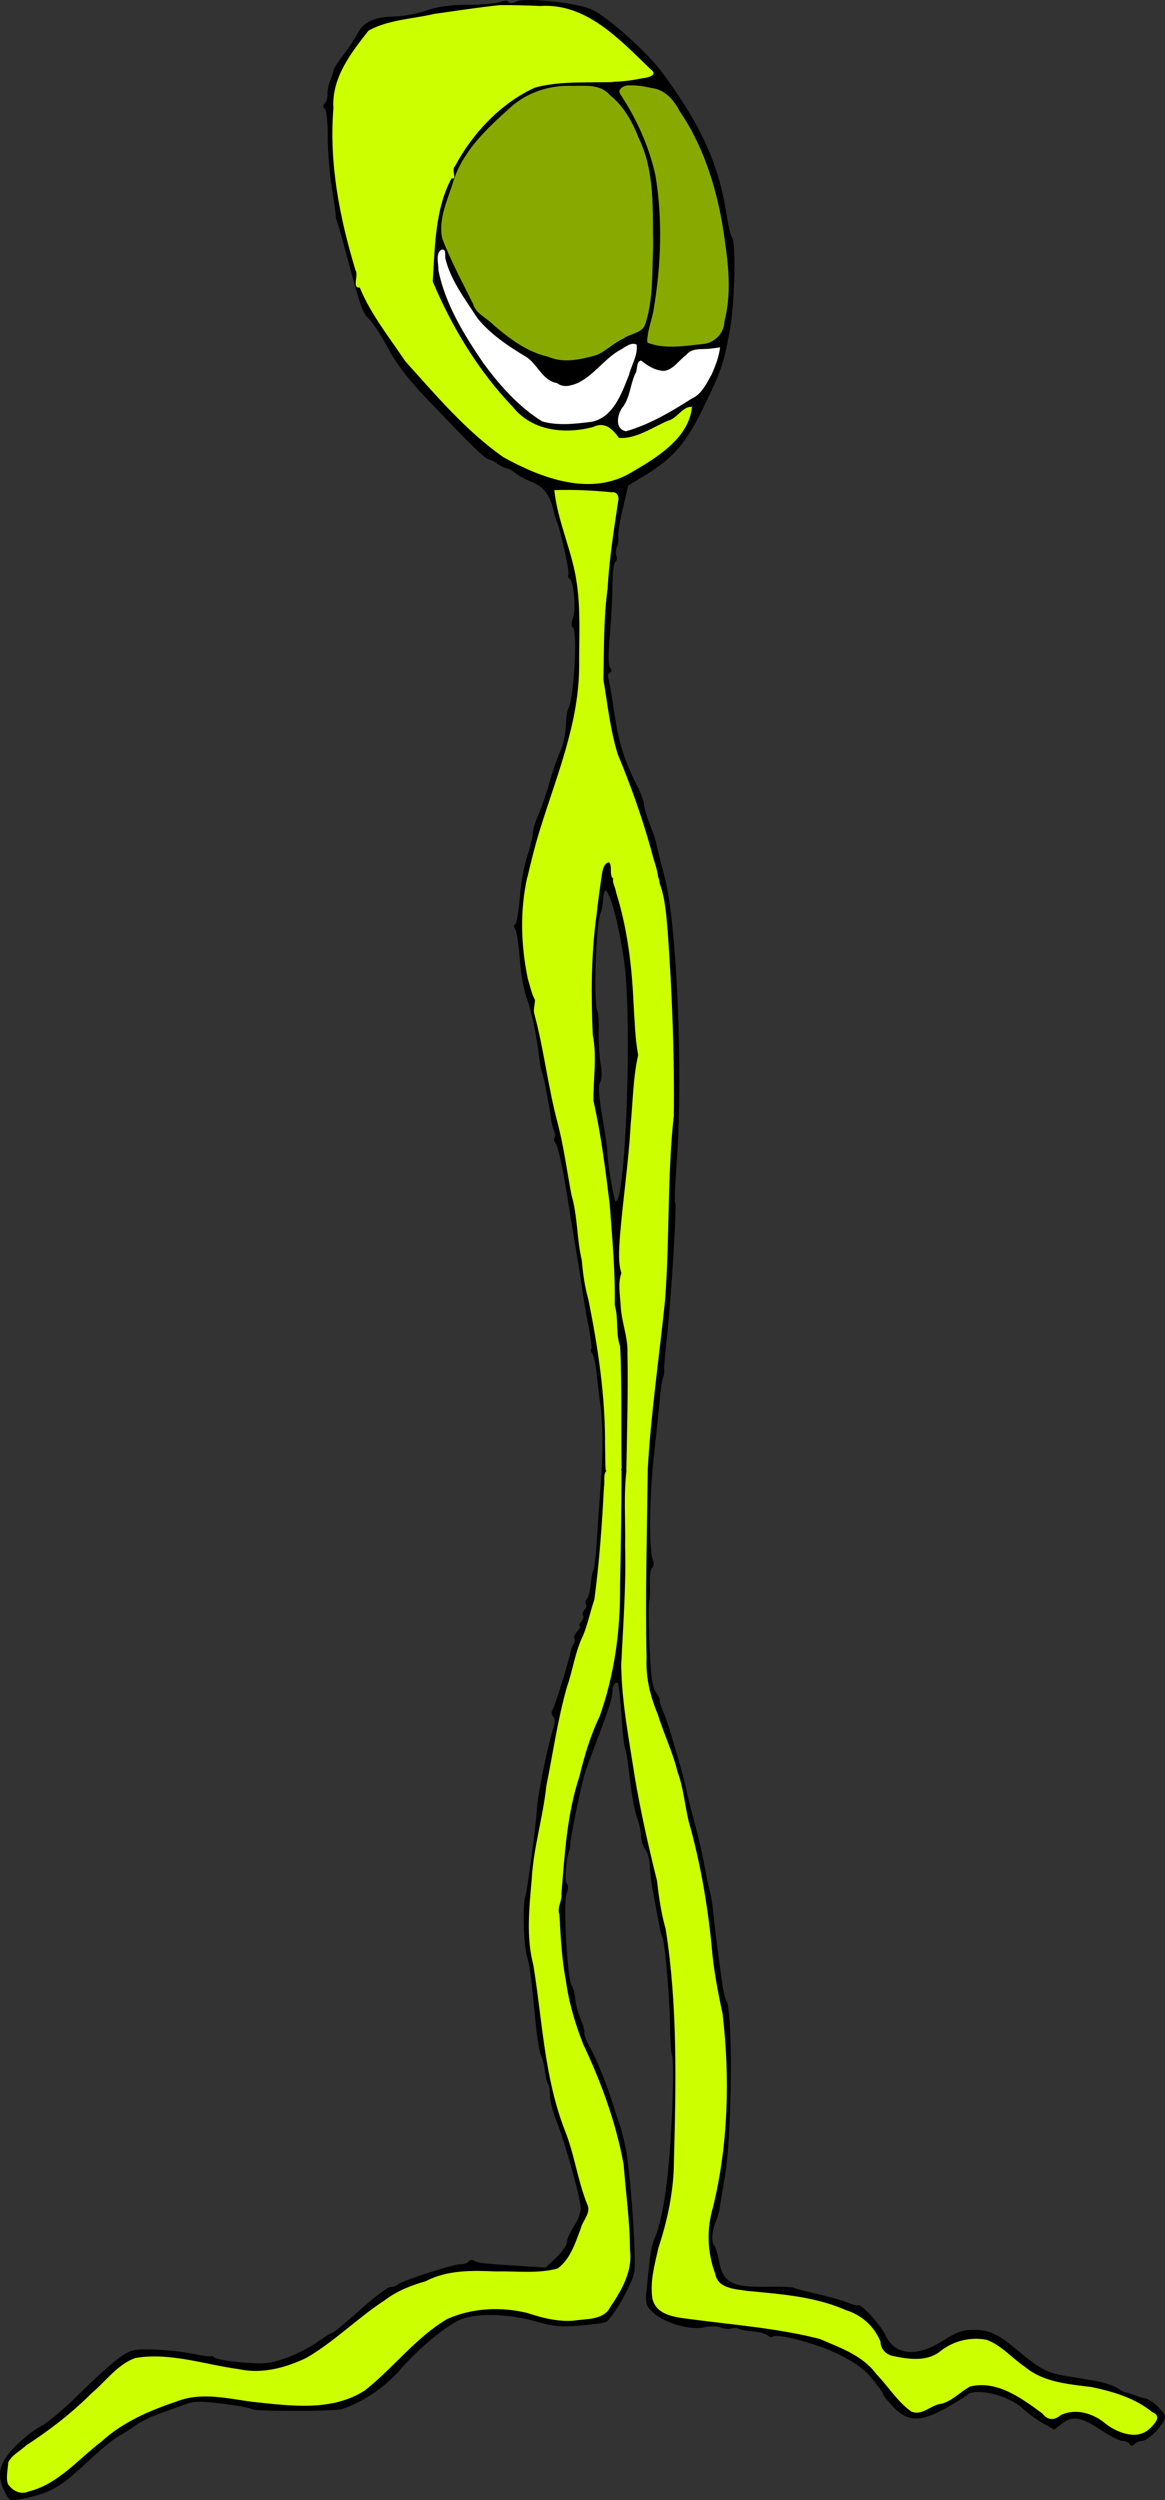 <?xml version="1.0" encoding="UTF-8" standalone="no"?>
<!-- Created with Inkscape (http://www.inkscape.org/) -->

<svg
   xmlns:dc="http://purl.org/dc/elements/1.1/"
   xmlns:cc="http://creativecommons.org/ns#"
   xmlns:rdf="http://www.w3.org/1999/02/22-rdf-syntax-ns#"
   xmlns:svg="http://www.w3.org/2000/svg"
   xmlns="http://www.w3.org/2000/svg"
   xmlns:sodipodi="http://sodipodi.sourceforge.net/DTD/sodipodi-0.dtd"
   xmlns:inkscape="http://www.inkscape.org/namespaces/inkscape"
   width="480.576"
   height="1030.812"
   id="svg2"
   version="1.1"
   inkscape:version="0.48.4 r9939"
   sodipodi:docname="Alien 6 B&amp;W.svg">
  <rect width="100%" height="100%" fill="#333333" stroke="none"/>
  <title
     id="title3011">Alien 6</title>
  <defs
     id="defs4" />
  <sodipodi:namedview
     id="base"
     pagecolor="#ffffff"
     bordercolor="#666666"
     borderopacity="1.0"
     inkscape:pageopacity="0.0"
     inkscape:pageshadow="2"
     inkscape:zoom="0.38254353"
     inkscape:cx="309.77056"
     inkscape:cy="447.33933"
     inkscape:document-units="px"
     inkscape:current-layer="layer1"
     showgrid="false"
     fit-margin-top="0"
     fit-margin-left="0"
     fit-margin-right="0"
     fit-margin-bottom="0"
     inkscape:window-width="1366"
     inkscape:window-height="744"
     inkscape:window-x="0"
     inkscape:window-y="24"
     inkscape:window-maximized="1" />
  <g
     inkscape:label="Layer 1"
     inkscape:groupmode="layer"
     id="layer1"
     transform="translate(-112.927,-17.401)">
    <path
       style="fill:#000000"
       d="m 114.936,1044.861 c -3.492,-6.999 -2.554,-11.541 3.777,-18.298 3.112,-3.321 7.997,-7.227 10.857,-8.68 2.859,-1.453 10.221,-7.649 16.359,-13.769 6.138,-6.12 13.485,-12.734 16.326,-14.697 4.767,-3.294 5.855,-3.55 14.097,-3.312 4.912,0.142 12.235,0.949 16.274,1.794 4.038,0.845 7.342,1.272 7.342,0.948 0,-0.323 0.661,-0.058 1.468,0.591 0.808,0.648 6.064,1.551 11.682,2.006 8.866,0.718 11.19,0.485 17.621,-1.769 4.075,-1.428 9.921,-4.38 12.991,-6.561 3.071,-2.181 5.978,-3.976 6.461,-3.989 0.483,-0.013 5.572,-4.243 11.308,-9.398 5.736,-5.156 11.313,-9.374 12.394,-9.374 1.08,0 2.466,-0.465 3.08,-1.034 1.689,-1.565 22.686,-8.364 25.831,-8.364 1.514,0 3.086,-0.537 3.491,-1.194 0.406,-0.657 1.353,-0.814 2.105,-0.349 1.673,1.034 3.055,1.201 17.855,2.156 l 11.748,0.758 4.405,-4.15 c 2.423,-2.283 4.405,-5.16 4.405,-6.395 0,-1.235 1.315,-4.183 2.921,-6.55 1.607,-2.368 2.844,-5.745 2.75,-7.506 -0.246,-4.61 -6.36,-26.601 -9.793,-35.226 -1.61,-4.045 -2.927,-9.111 -2.927,-11.258 0,-2.147 -0.354,-4.257 -0.786,-4.69 -0.432,-0.432 -0.984,-2.712 -1.225,-5.066 -0.242,-2.354 -0.956,-5.246 -1.588,-6.427 -0.632,-1.181 -1.656,-7.315 -2.275,-13.632 -1.997,-20.373 -2.334,-22.926 -3.664,-27.817 -1.332,-4.896 -1.75,-20.99 -0.629,-24.197 0.854,-2.442 4.516,-29.964 4.846,-36.418 0.28,-5.487 4.421,-25.898 6.623,-32.645 0.893,-2.737 0.895,-4.304 0.008,-5.373 -0.711,-0.857 -0.813,-1.98 -0.236,-2.598 0.839,-0.897 6.918,-20.552 7.604,-24.583 0.11,-0.646 0.634,-1.871 1.166,-2.721 0.531,-0.851 0.647,-1.865 0.258,-2.254 -0.389,-0.389 0.168,-1.676 1.239,-2.859 1.071,-1.183 1.536,-2.151 1.033,-2.151 -0.502,0 -0.245,-0.806 0.573,-1.791 0.817,-0.985 1.151,-2.126 0.741,-2.535 -0.41,-0.41 -0.145,-1.467 0.587,-2.35 0.733,-0.883 0.997,-1.94 0.587,-2.35 -0.41,-0.41 -0.227,-1.368 0.405,-2.13 0.632,-0.762 1.341,-3.507 1.574,-6.1 0.234,-2.593 0.743,-5.23 1.132,-5.86 0.389,-0.63 1.014,-6.127 1.387,-12.217 0.374,-6.089 1.106,-16.622 1.627,-23.406 1.006,-13.099 0.915,-24.707 -0.259,-33.075 -0.394,-2.808 -1.037,-8.277 -1.428,-12.153 -0.391,-3.877 -1.189,-7.626 -1.773,-8.331 -0.584,-0.706 -0.783,-1.561 -0.443,-1.902 0.341,-0.341 -0.163,-4.521 -1.12,-9.29 -0.956,-4.769 -2.083,-11.314 -2.503,-14.545 -0.42,-3.231 -1.542,-10.367 -2.492,-15.859 -0.951,-5.492 -2.443,-14.584 -3.317,-20.204 -2.266,-14.58 -4.223,-23.65 -5.422,-25.132 -0.57,-0.706 -0.712,-1.608 -0.315,-2.005 0.397,-0.397 0.325,-1.67 -0.161,-2.829 -0.486,-1.159 -1.023,-3.164 -1.193,-4.456 -0.767,-5.815 -3.043,-17.786 -3.687,-19.384 -0.39,-0.969 -0.897,-3.348 -1.126,-5.286 -1.221,-10.339 -3.331,-20.589 -5.246,-25.472 -1.186,-3.026 -2.513,-10.427 -2.949,-16.447 -0.436,-6.02 -1.276,-11.559 -1.867,-12.309 -0.652,-0.827 -0.645,-1.629 0.016,-2.038 0.6,-0.371 1.452,-5.308 1.892,-10.971 0.441,-5.663 1.825,-13.338 3.077,-17.056 1.252,-3.718 2.288,-7.947 2.302,-9.398 0.014,-1.451 1.041,-4.875 2.282,-7.608 1.241,-2.733 3.355,-8.885 4.698,-13.672 1.343,-4.787 3.313,-10.449 4.378,-12.584 1.065,-2.134 2.066,-6.665 2.225,-10.067 0.159,-3.402 0.592,-6.676 0.962,-7.275 2.402,-3.887 4.028,-32.337 1.922,-33.638 -0.716,-0.443 -0.683,-1.865 0.091,-3.887 1.354,-3.537 0.346,-15.087 -1.412,-16.174 -0.611,-0.378 -0.822,-1.156 -0.467,-1.73 0.584,-0.944 -3.202,-18.026 -4.94,-22.29 -0.395,-0.969 -0.882,-2.573 -1.083,-3.564 -1.317,-6.508 -4.1,-10.325 -8.929,-12.248 -2.771,-1.103 -5.917,-2.795 -6.991,-3.759 -1.074,-0.964 -2.739,-1.868 -3.699,-2.009 -0.961,-0.141 -2.567,-0.937 -3.569,-1.769 -1.002,-0.832 -2.561,-1.621 -3.464,-1.753 -1.72,-0.252 -6.94,-5.33 -25.53,-24.835 -7.8,-8.184 -12.724,-14.596 -16.235,-21.14 -2.771,-5.167 -6.281,-10.565 -7.799,-11.996 -2.748,-2.591 -3.389,-4.416 -9.397,-26.766 -1.737,-6.461 -3.46,-12.541 -3.829,-13.51 -0.369,-0.969 -0.614,-2.078 -0.544,-2.463 0.07,-0.386 -0.637,-5.408 -1.571,-11.16 -0.934,-5.752 -1.7,-15.318 -1.702,-21.256 -0.002,-6.259 -0.522,-11.117 -1.236,-11.558 -0.849,-0.524 -0.822,-1.255 0.086,-2.349 0.725,-0.873 1.196,-2.544 1.048,-3.713 -0.148,-1.169 0.342,-3.614 1.089,-5.433 0.746,-1.819 1.358,-3.761 1.358,-4.315 0,-0.555 1.815,-3.387 4.034,-6.294 2.219,-2.907 4.871,-6.903 5.894,-8.881 2.48,-4.797 6.873,-6.843 15.05,-7.01 3.723,-0.076 9.784,-1.198 13.469,-2.493 4.735,-1.664 9.704,-2.355 16.943,-2.355 5.634,0 11.581,-0.508 13.215,-1.13 1.905,-0.724 3.223,-0.723 3.672,0.004 0.44,0.712 1.607,0.648 3.138,-0.172 3.407,-1.823 24.322,0.33 30.988,3.19 6.414,2.752 23.037,17.616 29.416,26.303 15.998,21.785 23.147,37.631 26.366,58.44 0.724,4.682 1.666,8.729 2.093,8.993 1.875,1.16 1.32,27.435 -0.822,38.883 -2.608,13.945 -3.405,16.24 -11.208,32.295 -6.71,13.805 -12.433,20.377 -23.648,27.159 l -7.012,4.24 -2.184,9.269 c -1.201,5.098 -2.045,10.327 -1.875,11.619 0.17,1.292 -0.094,3.275 -0.585,4.405 -0.491,1.131 -0.596,2.832 -0.232,3.78 0.364,0.948 0.156,2.037 -0.462,2.419 -0.618,0.382 -1.142,4.76 -1.165,9.729 -0.023,4.969 -0.513,14.314 -1.089,20.765 -0.669,7.491 -0.633,12.229 0.099,13.111 0.752,0.907 0.716,1.647 -0.105,2.154 -0.688,0.425 -1.016,1.153 -0.73,1.616 0.287,0.464 1.373,6.639 2.415,13.722 1.956,13.3 4.074,20.267 9.324,30.671 1.678,3.324 3.05,6.882 3.05,7.906 0,1.024 0.741,3.855 1.647,6.291 0.906,2.436 2.037,5.486 2.513,6.779 0.476,1.292 0.988,3.142 1.139,4.112 0.15,0.969 1.603,6.784 3.228,12.922 5.118,19.332 7.741,81.771 4.977,118.465 -0.649,8.621 -0.91,15.842 -0.578,16.046 0.761,0.47 -1.746,40.846 -3.485,56.12 -0.719,6.315 -1.203,12.13 -1.077,12.922 0.127,0.793 -0.09,2.234 -0.481,3.203 -0.391,0.969 -0.958,4.67 -1.26,8.223 -0.301,3.554 -1.382,13.862 -2.401,22.908 -1.931,17.137 -2.219,39.236 -0.57,43.718 0.577,1.569 0.477,2.898 -0.252,3.349 -0.665,0.411 -1.082,3.504 -0.926,6.872 0.156,3.369 0.038,6.619 -0.262,7.224 -0.3,0.604 -0.254,8.531 0.102,17.615 0.51,13.015 1.086,17.186 2.718,19.677 1.139,1.738 1.822,3.161 1.517,3.161 -0.305,0 0.275,1.982 1.288,4.405 1.014,2.423 2.572,6.916 3.464,9.985 0.892,3.069 2.437,8.355 3.434,11.748 0.997,3.392 2.253,8.282 2.79,10.867 0.538,2.584 2.062,8.664 3.386,13.51 1.325,4.846 3.206,13.04 4.18,18.209 0.974,5.169 2.041,10.191 2.37,11.16 0.33,0.969 0.944,5.198 1.366,9.398 0.7,6.966 1.522,13.423 3.589,28.194 0.407,2.908 1.131,5.815 1.609,6.461 2.706,3.656 2.356,54.576 -0.492,71.66 -1.185,7.107 -2.268,13.715 -2.407,14.684 -0.139,0.969 -0.856,3.25 -1.593,5.069 -1.535,3.787 -1.75,8.229 -0.46,9.514 0.485,0.483 1.41,3.611 2.056,6.951 1.614,8.346 5.46,10.327 19.533,10.06 5.574,-0.106 10.596,0.081 11.16,0.414 0.564,0.333 4.929,1.484 9.699,2.558 4.77,1.073 10.41,2.677 12.533,3.564 2.123,0.887 4.082,1.39 4.354,1.117 0.974,-0.974 9.197,8.001 11.182,12.205 4.048,8.572 12.908,9.366 24.162,2.168 5.287,-3.382 7.854,-4.278 12.247,-4.272 6.519,0.008 9.956,1.617 18.249,8.538 8.95,7.47 12.147,9.2 19.17,10.371 3.475,0.58 9.161,1.528 12.637,2.108 3.475,0.58 7.676,1.944 9.336,3.031 1.66,1.088 3.178,1.898 3.374,1.8 0.195,-0.097 1.844,0.389 3.663,1.08 1.819,0.692 3.636,1.257 4.039,1.257 2.291,0 8.498,5.619 8.505,7.699 0.012,2.758 -6.854,9.922 -9.505,9.922 -0.971,0 -2.34,0.575 -3.042,1.277 -0.92,0.92 -1.498,0.92 -2.066,0 -0.434,-0.702 -1.755,-1.277 -2.936,-1.277 -1.18,0 -5.313,-2.115 -9.183,-4.699 -7.889,-5.268 -11.492,-5.795 -15.902,-2.326 l -3.017,2.373 -4.483,-2.511 c -2.466,-1.381 -6.428,-4.264 -8.806,-6.407 -6.028,-5.433 -19.429,-8.561 -22.756,-5.311 -0.614,0.599 -4.471,2.978 -8.571,5.286 -10.392,5.85 -15.773,5.786 -21.675,-0.258 -2.393,-2.45 -4.35,-4.888 -4.35,-5.417 0,-0.529 -2.09,-3.459 -4.645,-6.51 -3.41,-4.073 -7.235,-6.798 -14.391,-10.252 -8.875,-4.284 -24.956,-8.476 -26.519,-6.912 -0.348,0.348 -1.313,0.067 -2.146,-0.624 -0.833,-0.691 -3.598,-1.412 -6.145,-1.602 -2.547,-0.19 -5.171,-0.679 -5.83,-1.087 -0.66,-0.408 -1.942,-0.456 -2.851,-0.108 -0.908,0.348 -2.915,0.166 -4.46,-0.405 -1.567,-0.58 -4.649,-0.603 -6.972,-0.052 -5.575,1.321 -16.628,-1.932 -20.961,-6.169 -3.261,-3.188 -3.271,-3.247 -2.254,-12.992 1.386,-13.282 1.507,-13.981 3.123,-18.013 2.61,-6.51 4.591,-17.519 5.814,-32.306 1.448,-17.509 2.081,-41.233 1.144,-42.879 -0.368,-0.646 -0.735,-6.461 -0.817,-12.922 -0.146,-11.631 -2.207,-34.329 -3.273,-36.055 -0.304,-0.492 -0.804,-2.361 -1.111,-4.153 -0.307,-1.792 -1.32,-7.223 -2.251,-12.069 -0.931,-4.846 -1.713,-10.692 -1.739,-12.992 -0.026,-2.299 -0.823,-5.207 -1.771,-6.461 -0.949,-1.254 -1.742,-3.723 -1.762,-5.487 -0.021,-1.764 -0.779,-5.2 -1.685,-7.636 -0.906,-2.436 -2.24,-9.654 -2.965,-16.04 -0.725,-6.386 -1.604,-12.075 -1.955,-12.643 -0.351,-0.567 -0.91,-5.122 -1.242,-10.122 -0.332,-5 -0.782,-10.412 -0.999,-12.027 -0.217,-1.615 -0.439,-3.333 -0.492,-3.818 -0.25,-2.249 -2.447,-0.56 -2.447,1.881 0,3.238 -1.21,7.159 -6.398,20.734 -2.099,5.492 -4.4,11.836 -5.113,14.097 -1.561,4.951 -6.22,27.732 -5.937,29.034 0.11,0.507 -0.103,1.715 -0.474,2.685 -1.333,3.485 -1.967,12.834 -0.914,13.485 0.64,0.395 0.577,2.094 -0.155,4.192 -1.426,4.091 0.357,35.387 2.154,37.814 0.605,0.817 1.249,3.244 1.431,5.395 0.182,2.15 1.177,5.851 2.211,8.223 1.034,2.373 1.752,5.01 1.594,5.861 -0.157,0.851 0.788,3.367 2.101,5.592 2.548,4.319 7.183,15.69 9.54,23.404 0.79,2.584 1.825,5.756 2.301,7.049 1.187,3.222 1.183,3.207 2.946,10.843 1.926,8.339 4.63,46.004 3.71,51.673 -0.78,4.809 -9.31,19.722 -11.834,20.691 -0.946,0.363 -5.895,1.001 -10.999,1.418 -7.455,0.609 -10.875,0.293 -17.399,-1.606 -11.41,-3.321 -24.839,-3.71 -31.449,-0.91 -5.965,2.527 -17.256,11.884 -24.835,20.584 -6.429,7.379 -15.585,13.59 -24.083,16.336 -3.062,0.99 -35.772,1.028 -37.083,0.045 -0.689,-0.518 -6.24,-1.542 -12.335,-2.276 -9.715,-1.17 -11.734,-1.088 -16.368,0.664 -2.908,1.099 -7.665,2.834 -10.573,3.856 -2.908,1.022 -6.872,3.023 -8.811,4.449 -1.938,1.425 -5.11,3.438 -7.049,4.472 -1.938,1.034 -7.742,5.836 -12.898,10.671 -11.443,10.732 -15.447,12.938 -27.787,15.31 -3.972,0.763 -4.399,0.556 -6.167,-2.99 z m 11.826,-1.28 c 1.819,-0.745 3.935,-1.487 4.702,-1.647 1.872,-0.392 9.938,-6.689 18.704,-14.602 7.118,-6.425 16.412,-13.215 18.669,-13.639 0.646,-0.121 5.49,-2.128 10.763,-4.459 10.21,-4.514 18.873,-5.442 29.179,-3.125 8.764,1.97 36.011,3.875 37.279,2.607 0.653,-0.653 1.854,-0.931 2.669,-0.618 0.815,0.313 3.526,-0.339 6.024,-1.448 2.498,-1.109 4.888,-1.952 5.311,-1.873 0.423,0.079 1.412,-0.632 2.2,-1.581 0.787,-0.949 1.94,-1.725 2.561,-1.725 0.621,0 7.033,-6.027 14.247,-13.394 14.935,-15.251 19.496,-17.681 35.693,-19.017 7.976,-0.658 10.307,-0.362 18.271,2.319 8.92,3.003 16.619,3.956 17.709,2.192 0.299,-0.485 2.751,-0.839 5.449,-0.788 4.161,0.079 5.316,-0.455 7.619,-3.524 5.132,-6.839 8.74,-15.248 8.859,-20.652 0.198,-8.969 -1.399,-27.547 -2.468,-28.695 -0.57,-0.612 -0.532,-1.668 0.086,-2.412 2.608,-3.142 -8.502,-41.315 -15.433,-53.027 -1.192,-2.015 -2.168,-4.401 -2.168,-5.304 0,-0.902 -0.979,-3.483 -2.175,-5.735 -1.196,-2.252 -2.549,-6.971 -3.007,-10.488 -0.458,-3.517 -1.132,-6.878 -1.498,-7.471 -0.366,-0.592 -0.904,-5.381 -1.196,-10.64 -0.292,-5.26 -1.005,-10.053 -1.585,-10.651 -0.624,-0.644 -0.576,-1.664 0.117,-2.5 0.773,-0.931 0.779,-2.447 0.017,-4.45 -0.737,-1.94 -0.747,-3.291 -0.025,-3.737 0.621,-0.384 1.14,-4.235 1.153,-8.559 0.013,-4.323 0.769,-13.125 1.68,-19.56 0.912,-6.435 1.609,-11.986 1.55,-12.335 -0.059,-0.349 0.433,-1.957 1.094,-3.572 0.661,-1.615 1.841,-5.844 2.622,-9.398 0.781,-3.554 1.966,-8.047 2.633,-9.985 0.666,-1.938 1.321,-4.405 1.454,-5.482 0.133,-1.077 0.817,-2.663 1.519,-3.524 3.142,-3.853 5.768,-12.826 9.916,-33.872 1.288,-6.535 2.247,-41.424 2.084,-75.772 -0.068,-14.215 -0.03,-31.322 0.084,-38.015 0.12,-7.066 -0.242,-11.894 -0.862,-11.51 -0.604,0.373 -1.029,-2.688 -0.978,-7.032 0.05,-4.231 -0.315,-7.942 -0.81,-8.248 -0.495,-0.306 -0.63,-0.994 -0.299,-1.529 0.768,-1.243 -1.591,-43.505 -2.559,-45.855 -0.399,-0.969 -0.632,-2.189 -0.517,-2.711 0.115,-0.522 -0.297,-4.222 -0.915,-8.223 -0.618,-4.001 -1.763,-11.388 -2.545,-16.416 -0.781,-5.028 -1.768,-9.356 -2.193,-9.619 -0.425,-0.263 -0.304,-5.04 0.267,-10.616 0.572,-5.576 0.684,-11.028 0.25,-12.114 -1.927,-4.82 -1.936,-33.04 -0.016,-49.017 2.961,-24.637 3.129,-25.677 4.402,-27.248 1.436,-1.772 3.385,-0.816 2.585,1.268 -0.316,0.824 0.965,6.226 2.848,12.004 1.883,5.778 3.811,13.941 4.284,18.141 0.474,4.2 1.061,7.974 1.304,8.387 0.243,0.413 0.754,7.814 1.134,16.447 0.828,18.801 1.006,20.7 2.038,21.731 0.438,0.438 0.291,1.406 -0.327,2.151 -0.618,0.745 -1.7,10.573 -2.405,21.841 -0.705,11.268 -1.766,24.188 -2.359,28.71 -2.779,21.188 -3.656,34.802 -2.345,36.382 0.725,0.874 0.858,1.873 0.294,2.222 -1.631,1.008 -0.162,20.961 1.759,23.893 1.653,2.523 1.597,22.969 -0.199,73.188 -0.22,6.138 -0.052,16.36 0.373,22.716 0.425,6.356 0.445,11.759 0.044,12.006 -0.401,0.248 -0.82,6.091 -0.93,12.986 -0.111,6.894 -0.494,13.008 -0.852,13.587 -1.762,2.851 4.195,46.641 9.48,69.691 1.037,4.523 2.387,10.505 3.001,13.295 0.613,2.789 1.431,5.582 1.817,6.207 0.386,0.625 0.927,4.635 1.201,8.913 0.275,4.277 1.09,8.489 1.812,9.358 0.722,0.87 1.031,1.582 0.686,1.582 -0.345,0 0.093,3.088 0.974,6.863 0.881,3.775 2.201,18.312 2.934,32.306 1.174,22.404 1.068,33.291 -0.662,68.342 -0.224,4.534 -0.935,9.632 -1.58,11.328 -0.645,1.696 -1.554,5.123 -2.021,7.615 -0.467,2.492 -1.591,6.311 -2.499,8.486 -0.908,2.175 -1.377,4.669 -1.042,5.542 0.335,0.873 0.104,1.9 -0.514,2.282 -0.618,0.382 -1.123,3.717 -1.123,7.412 0,5.497 0.48,7.139 2.643,9.035 1.454,1.274 3.172,2.365 3.818,2.424 0.646,0.059 2.496,0.461 4.112,0.893 1.615,0.432 8.488,1.289 15.272,1.904 6.784,0.615 17.357,1.991 23.495,3.058 6.138,1.067 12.482,2.079 14.097,2.25 3.405,0.36 6.357,1.48 16.957,6.436 6.761,3.161 8.783,4.959 16.569,14.74 9.539,11.982 11.747,13.138 17.123,8.966 1.541,-1.196 3.493,-1.934 4.338,-1.642 0.845,0.293 2.563,-0.397 3.818,-1.532 1.255,-1.136 2.281,-1.647 2.281,-1.137 0,0.51 1.096,-0.465 2.435,-2.167 4.826,-6.136 18.475,-3.408 30.81,6.157 l 6.813,5.283 3.588,-2.119 c 4.613,-2.725 11.476,-1.906 16.604,1.98 9.313,7.057 15.35,8.225 20.041,3.877 1.714,-1.589 3.117,-3.38 3.117,-3.98 0,-1.811 -7.325,-6.795 -12.335,-8.394 -2.584,-0.825 -6.021,-2.034 -7.636,-2.686 -1.615,-0.653 -4.258,-1.317 -5.874,-1.477 -20.794,-2.057 -23.323,-3.083 -36.831,-14.941 -5.268,-4.625 -6.202,-5.003 -12.335,-5.003 -5.744,0 -7.424,0.567 -12.509,4.224 -5.416,3.895 -6.484,4.213 -13.707,4.087 -7.948,-0.139 -12.725,-2.42 -12.725,-6.076 0,-3.182 -4.849,-9.521 -9.087,-11.881 -3.446,-1.918 -13.072,-5.347 -17.932,-6.387 -0.323,-0.069 -1.116,-0.28 -1.762,-0.468 -4.335,-1.264 -9.856,-1.977 -21.425,-2.766 -14.905,-1.017 -17.365,-2.255 -18.647,-9.382 -0.42,-2.334 -1.269,-4.881 -1.886,-5.66 -1.183,-1.493 -0.731,-15.423 0.568,-17.526 1.588,-2.569 4.672,-20.398 5.97,-34.509 1.484,-16.126 0.528,-42.83 -1.849,-51.689 -0.78,-2.908 -1.488,-5.815 -1.573,-6.461 -0.085,-0.646 -0.269,-1.439 -0.409,-1.762 -0.14,-0.323 -0.415,-2.173 -0.612,-4.112 -0.197,-1.938 -0.708,-6.96 -1.136,-11.16 -1.42,-13.932 -3.41,-27.591 -4.194,-28.782 -0.425,-0.646 -0.916,-3.198 -1.09,-5.671 -0.174,-2.473 -1.065,-6.288 -1.981,-8.479 -0.915,-2.191 -1.664,-5.023 -1.664,-6.294 0,-1.271 -0.606,-3.799 -1.346,-5.618 -0.741,-1.819 -1.233,-4.728 -1.094,-6.464 0.139,-1.736 -0.408,-4.379 -1.216,-5.874 -0.808,-1.494 -1.642,-4.254 -1.853,-6.133 -0.212,-1.879 -0.836,-3.994 -1.388,-4.699 -0.551,-0.705 -1.901,-4.454 -3,-8.331 -1.099,-3.877 -2.977,-9.163 -4.174,-11.748 -4.556,-9.836 -4.888,-14.813 -4.156,-62.301 0.387,-25.124 0.946,-45.922 1.242,-46.218 0.296,-0.296 0.538,-2.359 0.538,-4.583 0,-4.001 3.589,-36.084 5.943,-53.126 0.669,-4.846 1.425,-22.952 1.679,-40.235 0.254,-17.283 0.89,-32.085 1.413,-32.893 2.451,-3.788 -1.077,-92.915 -3.854,-97.369 -0.55,-0.883 -1.137,-2.662 -1.304,-3.954 -0.795,-6.153 -9.873,-35.862 -13.283,-43.466 -5.046,-11.255 -5.776,-13.605 -7.027,-22.623 -0.65,-4.689 -1.71,-10.881 -2.355,-13.76 -1.067,-4.76 -0.707,-31.095 0.476,-34.873 0.272,-0.868 0.801,-6.933 1.177,-13.477 0.375,-6.544 1.516,-15.928 2.534,-20.852 1.018,-4.924 1.681,-9.758 1.472,-10.741 -0.307,-1.445 -2.825,-1.844 -13.127,-2.082 l -12.747,-0.293 0.635,4.138 c 0.877,5.715 1.478,8.019 3.682,14.123 4.572,12.663 6.495,25.468 6.394,42.573 -0.095,16.016 -0.631,21.845 -3.314,36.021 -1.11,5.866 -6.969,24.995 -9.75,31.834 -1.715,4.216 -6.771,21.196 -6.588,22.125 0.085,0.431 -0.143,1.576 -0.505,2.545 -1.492,3.988 -3.147,12.798 -3.752,19.971 -0.748,8.867 1.175,27.921 3.045,30.175 0.705,0.849 0.891,1.544 0.415,1.544 -0.476,0 -0.047,1.25 0.954,2.779 1.157,1.766 1.412,3.188 0.698,3.901 -0.714,0.714 -0.506,3.232 0.569,6.913 1.626,5.565 3.404,14.457 5.386,26.936 0.513,3.231 1.737,8.517 2.72,11.748 1.965,6.457 5.523,24.895 5.523,28.622 0,1.296 0.614,3.844 1.364,5.663 0.75,1.819 1.265,3.746 1.143,4.282 -0.331,1.46 2.233,21.076 3.02,23.108 0.376,0.969 0.568,3.204 0.429,4.966 -0.14,1.762 0.166,3.877 0.679,4.699 0.514,0.822 1.045,2.288 1.181,3.257 0.136,0.969 0.791,4.67 1.456,8.223 6.517,34.848 7.272,55.221 3.551,95.743 -0.712,7.753 -1.443,15.947 -1.624,18.209 -0.181,2.261 -1.189,6.159 -2.24,8.66 -1.051,2.502 -1.927,5.409 -1.948,6.461 -0.021,1.052 -0.814,2.939 -1.762,4.193 -0.949,1.254 -1.725,3.169 -1.725,4.255 0,1.086 -1.319,6.015 -2.931,10.954 -1.612,4.938 -2.848,9.367 -2.747,9.842 0.101,0.475 -0.356,2.185 -1.017,3.8 -0.66,1.615 -1.55,6.109 -1.978,9.985 -0.428,3.877 -1.566,9.669 -2.531,12.871 -0.964,3.203 -1.99,9.412 -2.279,13.798 -0.289,4.386 -1.005,8.903 -1.59,10.036 -1.58,3.063 -3.733,19.004 -4.7,34.805 -0.695,11.359 -0.484,15.368 1.138,21.605 1.096,4.212 2.363,12.738 2.816,18.946 0.453,6.209 1.561,14.989 2.463,19.512 0.902,4.523 2.184,11.333 2.849,15.134 0.665,3.801 2.429,9.88 3.921,13.51 4.206,10.234 4.498,11.101 4.801,14.235 0.324,3.344 3.112,12.84 5.431,18.498 1.361,3.321 1.304,4.252 -0.442,7.207 -1.103,1.867 -2.172,4.38 -2.377,5.585 -0.805,4.741 -5.461,13.253 -8.25,15.08 -3.307,2.167 -15.528,2.661 -29.944,1.211 -8.509,-0.856 -18.988,0.975 -25.485,4.453 -1.292,0.692 -3.553,1.391 -5.023,1.555 -4.444,0.493 -16.573,8.692 -31.982,21.618 -3.554,2.981 -7.783,6.225 -9.398,7.21 -4.71,2.87 -17.714,6.868 -22.255,6.843 -4.683,-0.026 -18.794,-2.379 -31.197,-5.202 -8.422,-1.917 -18.737,-1.557 -23.495,0.82 -1.292,0.646 -7.786,6.646 -14.43,13.333 -7.73,7.781 -15.054,13.896 -20.338,16.983 -4.542,2.652 -8.525,5.521 -8.853,6.374 -0.328,0.854 -1.536,1.798 -2.685,2.098 -2.955,0.773 -4.123,8.732 -1.801,12.276 1.954,2.982 4.615,3.351 9.556,1.326 z M 368.412,509.541 c 3.466,-17.482 4.738,-74.97 2.1,-94.862 -2.519,-18.994 -7.823,-36.143 -8.628,-27.901 -0.419,4.292 -0.656,5.632 -1.294,7.342 -1.946,5.213 -2.881,37.614 -1.165,40.39 0.378,0.612 0.593,4.33 0.476,8.262 -0.117,3.932 0.232,9.824 0.775,13.094 0.623,3.75 0.547,6.644 -0.206,7.838 -0.835,1.323 -0.568,5.541 0.886,14.026 1.144,6.673 2.07,12.926 2.058,13.896 -0.052,4.232 2.765,21.146 3.522,21.146 0.459,0 1.123,-1.454 1.476,-3.231 z m 5.323,-298.213 c 13.69,-7.339 21.613,-15.189 24.185,-23.964 l 0.861,-2.937 -3.37,3.099 c -1.854,1.704 -4.692,3.49 -6.307,3.968 -1.615,0.478 -5.051,2.096 -7.636,3.596 -2.584,1.499 -6.937,3.084 -9.672,3.521 -4.22,0.675 -5.093,0.461 -5.762,-1.408 -1.61,-4.494 -2.576,-4.934 -7.202,-3.283 -6.808,2.43 -20.639,2.112 -25.948,-0.596 -8.865,-4.523 -23.692,-22.844 -33.424,-41.302 -2.062,-3.91 -4.806,-9.056 -6.098,-11.435 -1.984,-3.652 -2.311,-6.244 -2.102,-16.66 0.294,-14.634 0.591,-16.918 2.904,-22.32 1.612,-3.767 6.028,-16.237 6.24,-17.621 0.337,-2.201 4.482,-7.758 11.831,-15.859 11.479,-12.653 20.473,-17.407 34.079,-18.011 5.217,-0.232 11.526,0.142 14.019,0.83 2.583,0.713 5.072,0.814 5.786,0.235 0.689,-0.559 4.328,-1.284 8.087,-1.611 3.759,-0.327 7.13,-0.89 7.492,-1.252 0.925,-0.925 -12.197,-13.634 -20.119,-19.487 -8.54,-6.309 -14.339,-8.282 -25.277,-8.602 -15.523,-0.453 -47.17,2.584 -51.797,4.971 -0.995,0.513 -4.695,1.324 -8.223,1.802 -8.566,1.161 -12.726,3.474 -14.687,8.166 -0.894,2.14 -2.946,5.46 -4.559,7.378 -4.83,5.74 -6.665,13.148 -6.709,27.084 -0.022,6.926 0.517,16.029 1.197,20.229 0.681,4.2 1.468,9.486 1.75,11.748 0.62,4.974 1.984,10.733 2.921,12.335 0.378,0.646 0.73,1.703 0.783,2.35 0.052,0.646 0.79,2.761 1.638,4.699 0.849,1.938 1.749,5.639 2,8.223 0.626,6.436 3.484,13.239 7.467,17.776 1.834,2.088 5.232,7.401 7.553,11.807 3.151,5.983 8.455,12.355 20.958,25.181 14.662,15.041 25.55,24.207 25.55,21.509 0,-0.476 0.925,-0.077 2.056,0.885 1.131,0.963 3.906,2.454 6.167,3.312 2.261,0.859 4.946,2.268 5.966,3.13 1.02,0.863 3.399,1.606 5.286,1.651 1.887,0.045 4.489,0.537 5.781,1.092 1.292,0.555 5.478,1.047 9.302,1.092 6.1,0.072 8.187,-0.58 17.034,-5.322 z m 10.151,-21.639 c 5.207,-2.464 10.161,-5.316 11.01,-6.339 0.849,-1.023 2.173,-1.86 2.942,-1.86 2.538,0 7.281,-6.353 9.783,-13.103 1.354,-3.653 2.195,-6.909 1.869,-7.235 -0.326,-0.326 -2.169,-0.141 -4.096,0.412 -1.927,0.553 -4.287,0.704 -5.246,0.336 -1.087,-0.417 -3.48,1.213 -6.36,4.334 -4.266,4.621 -4.955,4.947 -9.053,4.282 -2.439,-0.396 -5.024,-1.525 -5.743,-2.509 -1.878,-2.569 -2.811,-2.211 -2.811,1.079 0,1.577 -0.46,3.152 -1.023,3.5 -0.939,0.581 -2.785,7.366 -2.184,8.029 0.143,0.158 -0.927,1.956 -2.378,3.994 -2.891,4.06 -3.361,7.437 -1.321,9.477 1.595,1.595 2.564,1.303 14.61,-4.397 z m -24.856,0.737 c 6.581,-2.75 9.785,-8.178 15.98,-27.067 0.622,-1.896 0.847,-3.73 0.501,-4.076 -1.103,-1.103 -11.251,4.934 -13.14,7.818 -1.773,2.706 -12.034,10.481 -12.034,9.118 0,-0.377 -1.025,-0.136 -2.278,0.534 -1.257,0.673 -2.563,0.759 -2.912,0.193 -0.349,-0.564 -2.214,-1.342 -4.145,-1.728 -2.421,-0.484 -4.438,-2.172 -6.5,-5.438 -1.644,-2.605 -3.503,-4.736 -4.13,-4.736 -2.448,0 -17.632,-11.383 -20.372,-15.272 -6.375,-9.05 -13.846,-22.381 -13.644,-24.348 0.352,-3.433 0.004,-5.021 -1.103,-5.021 -1.975,0 -2.026,8.408 -0.084,13.923 7.225,20.516 23.231,43.396 38.018,54.345 4.079,3.02 5.534,3.393 13.254,3.393 4.77,0 10.436,-0.737 12.591,-1.637 z m -3.182,-26.016 c 2.841,-0.48 6.034,-2.013 7.547,-3.624 1.442,-1.535 3.258,-2.791 4.036,-2.791 0.777,0 2.072,-0.793 2.876,-1.762 0.804,-0.969 2.732,-1.762 4.285,-1.762 5.38,0 7.555,-11.028 7.528,-38.18 -0.021,-22.089 -1.031,-30.428 -4.673,-38.586 -1.342,-3.007 -3.475,-7.792 -4.74,-10.634 -1.329,-2.986 -4.633,-7.076 -7.829,-9.692 -5.372,-4.396 -5.788,-4.524 -14.574,-4.472 -14.663,0.086 -21.752,3.454 -34.472,16.378 -11.054,11.231 -13.752,15.799 -18.424,31.199 -2.962,9.762 -3.072,13.001 -0.618,18.157 0.923,1.938 3.123,6.696 4.889,10.573 1.766,3.877 4.222,8.502 5.457,10.279 1.235,1.777 1.814,3.231 1.288,3.231 -1.716,0 10.787,11.132 17.53,15.608 3.616,2.4 7.541,4.387 8.724,4.416 1.183,0.029 3.736,0.802 5.675,1.716 3.455,1.631 5.574,1.623 15.498,-0.054 z m 46.219,-5.24 c 4.147,0 8.626,-3.639 8.866,-7.202 0.103,-1.531 0.635,-3.841 1.182,-5.133 3.299,-7.797 -0.954,-43.664 -6.896,-58.151 -0.663,-1.615 -1.295,-3.794 -1.404,-4.842 -0.318,-3.034 -12.38,-24.134 -15.438,-27.007 -3.285,-3.087 -14.858,-5.113 -18.393,-3.221 -2.202,1.178 -2.199,1.254 0.121,3.745 3.784,4.063 11.475,21.747 13.56,31.175 3.41,15.425 2.185,50.046 -2.246,63.502 -0.942,2.861 -1.713,5.389 -1.713,5.618 0,1.501 6.358,2.594 12.214,2.1 3.81,-0.322 8.377,-0.585 10.149,-0.585 z"
       id="path3009"
       inkscape:connector-curvature="0" />
    <path
       style="color:#000000;fill:#ccff00;fill-opacity:1;fill-rule:nonzero;stroke:none;stroke-width:0.1;marker:none;visibility:visible;display:inline;overflow:visible;enable-background:accumulate"
       d="m 206.136,2.115 c -8.84,0.915 -17.885,2.342 -26.938,3.601 -9.002,2.115 -19.087,2.374 -27.19,6.915 -7.328,9.305 -15.275,19.537 -14.475,32.086 -1.855,22.642 2.593,45.14 9.109,66.7 1.422,2.127 -1.651,7.534 1.765,7.131 4.45,10.937 12.228,20.589 18.799,30.432 12.578,13.95 24.977,28.658 40.408,39.507 15.796,8.744 36.395,16.537 53.301,6.014 10.272,-5.974 23.251,-13.924 24.525,-26.686 -3.492,-0.675 -6.244,4.871 -9.868,5.618 -6.346,2.726 -13.201,7.603 -20.24,7.131 -2.517,-3.536 -5.854,-6.897 -10.563,-4.55 -11.589,3.137 -25.219,1.763 -33.158,-8.163 -14.222,-14.848 -25.267,-33.108 -33.106,-51.822 0.919,-14.225 0.921,-29.825 7.752,-42.498 2.534,0.705 -0.265,-3.655 1.441,-5.006 7.157,-13.494 18.808,-25.905 32.809,-32.34 14.298,-4.03 29.676,-0.623 44.225,-3.89 2.174,-0.193 7.233,-1.197 3.529,-3.853 C 255.675,16.344 241.821,1.125 222.702,2.475 217.185,2.207 211.659,2.062 206.136,2.115 z"
       id="path3032"
       inkscape:connector-curvature="0"
       transform="translate(112.927,17.401)" />
    <path
       style="color:#000000;fill:#ccff00;fill-opacity:1;fill-rule:nonzero;stroke:none;stroke-width:0.1;marker:none;visibility:visible;display:inline;overflow:visible;enable-background:accumulate"
       d="m 228.655,202.074 c 1.402,13.294 7.584,25.483 9.324,38.723 1.566,11.101 0.876,22.385 0.919,33.564 0.058,23.282 -9.122,45.074 -15.931,66.939 -2.155,6.832 -3.903,13.859 -5.499,20.798 10.146,0.572 20.436,0.329 30.557,0.259 0.404,-2.283 0.456,-6.091 3.09,-6.887 1.447,1.227 0.478,3.899 1.13,5.608 0.15,2.077 3.229,0.848 4.532,1.304 4.883,-0.139 9.961,0.543 14.741,-0.406 -0.272,-3.499 -1.836,-7.092 -2.647,-10.589 -3.783,-13.788 -8.567,-27.273 -14.054,-40.466 -3.106,-9.964 -4.148,-20.45 -5.913,-30.693 0.291,-12.497 0.039,-25.047 1.721,-37.457 0.701,-12.117 2.559,-24.112 4.369,-36.096 0.521,-1.824 -0.401,-3.996 -2.582,-3.708 -7.866,-0.781 -15.931,-1.162 -23.755,-0.892 z"
       id="path3034"
       inkscape:connector-curvature="0"
       transform="translate(112.927,17.401)" />
    <path
       style="color:#000000;fill:#ccff00;fill-opacity:1;fill-rule:nonzero;stroke:none;stroke-width:0.1;marker:none;visibility:visible;display:inline;overflow:visible;enable-background:accumulate"
       d="m 217.494,361.676 c -3.07,13.752 -2.626,28.145 0.245,41.881 0.925,2.959 1.451,6.002 2.967,8.752 -0.072,2.054 -0.871,4.145 -0.163,6.247 3.932,14.652 5.549,29.816 9.494,44.474 2.542,9.749 3.817,19.753 5.697,29.626 2.597,8.799 2.162,18.19 4.286,27.097 0.458,5.477 1.234,10.891 2.725,16.181 3.953,19.678 6.952,39.634 6.843,59.754 0.129,3.538 7.5e-4,7.186 0.285,10.658 1.875,-0.624 6.175,1.258 6.529,-0.966 -0.249,-16.77 0.212,-33.569 -0.608,-50.32 -1.892,-5.392 -0.566,-11.456 -2.191,-16.932 0.226,-13.805 -1.043,-27.623 -2.069,-41.391 -1.766,-14.36 -3.539,-28.791 -6.737,-42.902 -0.106,-9.065 1.541,-18.195 -0.286,-27.195 -0.689,-16.546 -0.693,-33.197 1.606,-49.63 0.54,-4.91 1.214,-9.96 1.905,-14.763 -10.164,-0.066 -20.436,0.079 -30.529,-0.572 z"
       id="path3036"
       inkscape:connector-curvature="0"
       transform="translate(112.927,17.401)" />
    <path
       style="color:#000000;fill:#ccff00;fill-opacity:1;fill-rule:nonzero;stroke:none;stroke-width:0.1;marker:none;visibility:visible;display:inline;overflow:visible;enable-background:accumulate"
       d="m 269.216,361.921 c -5.389,0.757 -10.918,-0.316 -16.265,0.299 -0.501,1.747 1.018,3.829 1.18,5.655 4.59,14.638 6.495,29.926 7.178,45.206 0.498,7.307 0.603,14.737 1.945,21.916 -2.14,9.401 -2.157,19.168 -3.106,28.744 -0.862,15.841 -3.307,31.532 -4.519,47.338 -0.242,4.596 -0.671,9.443 0.697,13.832 -1.551,4.215 -0.509,8.99 -0.299,13.393 0.291,6.653 3.075,12.923 2.799,19.613 0.313,16.131 -0.176,32.369 -0.458,48.428 2.925,-0.055 5.931,0.109 8.806,-0.082 1.308,-23.405 4.745,-46.605 7.143,-69.904 2.008,-25.447 0.863,-51.076 3.637,-76.468 0.292,-24.884 -0.696,-49.787 -2.426,-74.61 -0.602,-7.049 -0.949,-14.228 -3.359,-20.939 -0.486,-2.264 -0.065,-3.54 -2.954,-2.423 z"
       id="path3038"
       inkscape:connector-curvature="0"
       transform="translate(112.927,17.401)" />
    <path
       style="color:#000000;fill:#ccff00;fill-opacity:1;fill-rule:nonzero;stroke:none;stroke-width:0.1;marker:none;visibility:visible;display:inline;overflow:visible;enable-background:accumulate"
       d="m 258.498,605.827 c -1.324,10.464 -0.426,21.12 -0.629,31.658 0.445,16.431 -0.86,32.809 -1.615,49.206 0.243,15.432 3.264,30.681 5.588,45.901 2.442,14.379 5.645,28.671 9.163,42.766 0.792,6.752 1.722,13.502 3.596,19.979 4.959,31.647 4.264,63.814 3.4,95.731 -0.069,12.233 -2.61,24.175 -6.408,35.756 -1.536,6.793 -3.559,13.934 -2.459,20.915 1.696,7.275 10.319,7.718 16.327,8.525 17.631,2.345 35.575,3.668 52.797,8.115 8.385,3.632 17.638,6.784 23.231,14.448 4.87,4.984 8.652,11.32 14.324,15.375 4.626,2.117 8.279,-2.86 12.72,-3.171 4.534,-1.317 7.71,-4.981 11.687,-7.091 11.104,-2.682 21.392,4.941 29.806,11.175 2.34,2.968 4.945,2.81 7.696,0.529 6.221,-2.836 13.545,-0.56 18.51,3.795 5.168,3.818 13.291,6.921 18.475,1.461 2.062,-2.1 4.51,-4.811 0.509,-6.463 -7.017,-5.746 -16.141,-8.399 -24.856,-10.249 -9.597,-1.218 -19.977,-1.927 -27.692,-8.425 -5.278,-3.582 -9.684,-8.886 -15.731,-11.081 -6.87,-1.297 -13.941,0.525 -19.348,4.953 -5.48,4.167 -12.938,3.061 -19.223,1.728 -2.983,-0.568 -5.119,-2.968 -5.166,-5.933 -2.538,-6.285 -7.862,-11.045 -14.342,-13 -12.75,-5.587 -26.675,-6.569 -40.351,-7.861 -4.85,-0.793 -12.339,-0.819 -13.433,-7.019 -3.333,-8.785 -3.665,-18.668 -0.906,-27.688 6.278,-25.937 6.977,-53.052 3.916,-79.507 -1.994,-9.399 -3.846,-18.809 -4.563,-28.446 -1.76,-17.34 -4.721,-34.416 -9.48,-51.174 -1.579,-6.762 -2.117,-13.691 -4.574,-20.253 -1.897,-7.994 -5.651,-15.588 -8.057,-23.515 -3.15,-7.407 -5.049,-15.236 -4.693,-23.321 -0.555,-25.955 0.188,-52.031 0.493,-77.907 -2.89,0.064 -5.876,-0.124 -8.712,0.089 z"
       id="path3040"
       inkscape:connector-curvature="0"
       transform="translate(112.927,17.401)" />
    <path
       style="color:#000000;fill:#ccff00;fill-opacity:1;fill-rule:nonzero;stroke:none;stroke-width:0.1;marker:none;visibility:visible;display:inline;overflow:visible;enable-background:accumulate"
       d="m 251.176,605.845 c -2.862,0.851 -1.493,5.021 -2.036,7.268 -0.809,15.492 -1.903,31.072 -3.968,46.41 -1.678,4.91 -2.692,9.988 -4.614,14.698 -3.338,6.767 -4.254,14.42 -6.756,21.515 -3.77,13.327 -5.684,27.007 -8.423,40.536 -1.377,12.978 -5.318,25.456 -6.043,38.545 -1.003,11.781 -2.377,23.799 0.68,35.415 3.706,22.69 4.504,46.101 12.853,67.778 4.077,9.967 5.332,20.806 9.357,30.812 1.813,3.53 -2.024,6.77 -2.737,10.218 -2.207,5.801 -4.297,12.504 -9.478,16.248 -8.183,2.252 -16.973,1.006 -25.405,1.219 -9.783,-0.394 -20.002,-0.689 -28.926,4.001 -6.025,1.74 -11.909,3.99 -16.948,7.856 -11.261,7.34 -20.803,17.085 -32.406,23.819 -8.64,4.053 -18.241,6.709 -27.792,4.614 -14.154,-1.883 -28.369,-7.035 -42.739,-4.596 -7.444,2.67 -12.172,9.682 -18.096,14.595 -8.184,8.184 -17.281,15.183 -26.96,21.469 -2.397,2.285 -5.927,3.953 -7.34,7.014 -0.133,2.881 -1.066,6.325 -0.114,8.919 1.924,2.784 5.282,4.515 8.487,3.035 12.207,-2.994 20.399,-13.241 30.037,-20.541 8.635,-7.92 19.584,-12.746 30.683,-16.431 10.324,-4.252 21.428,-1.311 32.018,0.053 15.273,1.585 32.321,4.056 45.972,-4.733 11.818,-9.275 21.037,-21.869 34.063,-29.502 10.183,-4.535 22.112,-5.086 32.887,-2.478 6.794,2.257 13.82,4.006 21.04,2.959 4.76,-0.53 10.828,-0.446 13.304,-5.397 4.621,-6.884 9.216,-14.711 8.104,-23.339 -0.017,-11.855 -1.72,-23.618 -2.632,-35.41 -3.113,-17.23 -9.218,-33.832 -16.691,-49.641 -3.319,-8.46 -5.914,-17.169 -7.118,-26.18 -1.746,-8.998 -2.165,-18.157 -2.68,-27.266 -1.075,-2.812 1.153,-5.443 0.837,-8.48 1.351,-16.339 2.253,-32.904 7.463,-48.554 2.033,-8.457 4.536,-16.801 8.303,-24.649 6.118,-17.147 8.587,-35.38 8.42,-53.552 0.312,-16.005 0.616,-32.133 0.577,-48.067 -1.727,-0.039 -3.457,-0.225 -5.184,-0.178 z"
       id="path3042"
       inkscape:connector-curvature="0"
       transform="translate(112.927,17.401)" />
    <path
       style="color:#000000;fill:#88aa00;fill-opacity:1;fill-rule:nonzero;stroke:none;stroke-width:0.1;marker:none;visibility:visible;display:inline;overflow:visible;enable-background:accumulate"
       d="m 236.268,35.414 c -9.477,-0.411 -18.983,2.64 -25.988,9.127 -9.484,8.504 -19.328,17.699 -23.277,30.209 -2.283,7.543 -6.271,15.431 -4.609,23.446 3.509,9.367 8.35,18.17 12.756,27.097 1.067,4.102 5.852,5.854 8.546,8.807 6.607,5.589 13.669,11.008 22.308,12.947 6.5,2.867 13.801,1.141 20.311,-0.731 3.952,-1.791 6.873,-4.954 10.814,-6.699 2.97,-2.288 7.898,-2.04 9.139,-6.253 3.304,-10.174 2.671,-21.174 3.16,-31.765 -0.271,-15.019 0.815,-30.842 -5.972,-44.722 -2.637,-6.686 -6.137,-13.142 -11.891,-17.666 -3.852,-4.586 -9.94,-3.782 -15.298,-3.796 z"
       id="path3044"
       inkscape:connector-curvature="0"
       transform="translate(112.927,17.401)" />
    <path
       style="color:#000000;fill:#88aa00;fill-opacity:1;fill-rule:nonzero;stroke:none;stroke-width:0.1;marker:none;visibility:visible;display:inline;overflow:visible;enable-background:accumulate"
       d="m 259.802,35.201 c -2.131,-0.21 -5.613,1.458 -3.706,3.955 6.619,10.045 11.667,21.379 14.27,33.101 3.042,18.228 2.336,37.07 -0.713,55.21 -0.682,4.604 -2.857,9.23 -2.583,13.825 7.42,2.857 15.799,1.26 23.498,0.463 4.598,-0.679 8.198,-4.689 8.26,-9.269 3.48,-13.21 1.135,-27.17 -0.915,-40.444 -2.897,-16.34 -8.185,-32.49 -17.601,-46.317 -2.408,-4.626 -6.068,-8.802 -11.551,-9.43 -2.896,-0.706 -5.951,-1.159 -8.96,-1.093 z"
       id="path3046"
       inkscape:connector-curvature="0"
       transform="translate(112.927,17.401)" />
    <path
       style="color:#000000;fill:#ffffff;fill-opacity:1;fill-rule:nonzero;stroke:none;stroke-width:0.1;marker:none;visibility:visible;display:inline;overflow:visible;enable-background:accumulate"
       d="m 182.127,102.935 c -2.661,1.591 -1.13,5.782 -1.301,8.338 2.788,14.077 10.567,26.685 18.556,38.429 6.735,9.146 14.535,18.007 24.254,24.032 6.555,1.903 13.78,1.002 20.47,0.16 8.979,-1.857 12.38,-11.805 15.368,-19.333 1.019,-4.064 3.751,-8.241 3.142,-12.45 -2.498,-1.367 -5.319,1.578 -7.5,2.565 -6.325,3.844 -10.688,10.682 -17.513,13.558 -2.631,0.881 -5.354,1.633 -7.821,-0.285 -6.121,-0.971 -8.125,-8.186 -13.076,-11.01 -7.195,-4.321 -14.456,-9.205 -19.757,-15.749 -4.987,-7.751 -10.972,-15.446 -13.201,-24.496 -0.346,-1.183 0.568,-4.142 -1.621,-3.759 z"
       id="path3048"
       inkscape:connector-curvature="0"
       transform="translate(112.927,17.401)" />
    <path
       style="color:#000000;fill:#ffffff;fill-opacity:1;fill-rule:nonzero;stroke:none;stroke-width:0.1;marker:none;visibility:visible;display:inline;overflow:visible;enable-background:accumulate"
       d="m 293.455,143.679 c -3.604,0.622 -7.876,-0.61 -10.458,2.761 -2.982,2.098 -5.31,6.052 -9.104,6.485 -3.636,-0.124 -6.787,-2.147 -9.478,-4.294 -2.211,0.504 -1.211,4.025 -2.441,5.594 -2.093,4.66 -2.09,9.956 -5.434,14.092 -1.976,2.911 -2.941,8.618 1.692,9.496 9.723,-2.794 18.685,-8.087 27.186,-13.522 3.945,-1.667 6.104,-6.256 8.124,-9.87 1.587,-3.55 3.057,-7.398 3.492,-11.188 -1.194,0.148 -2.387,0.297 -3.581,0.445 z"
       id="path3050"
       inkscape:connector-curvature="0"
       transform="translate(112.927,17.401)" />
  </g>
</svg>
